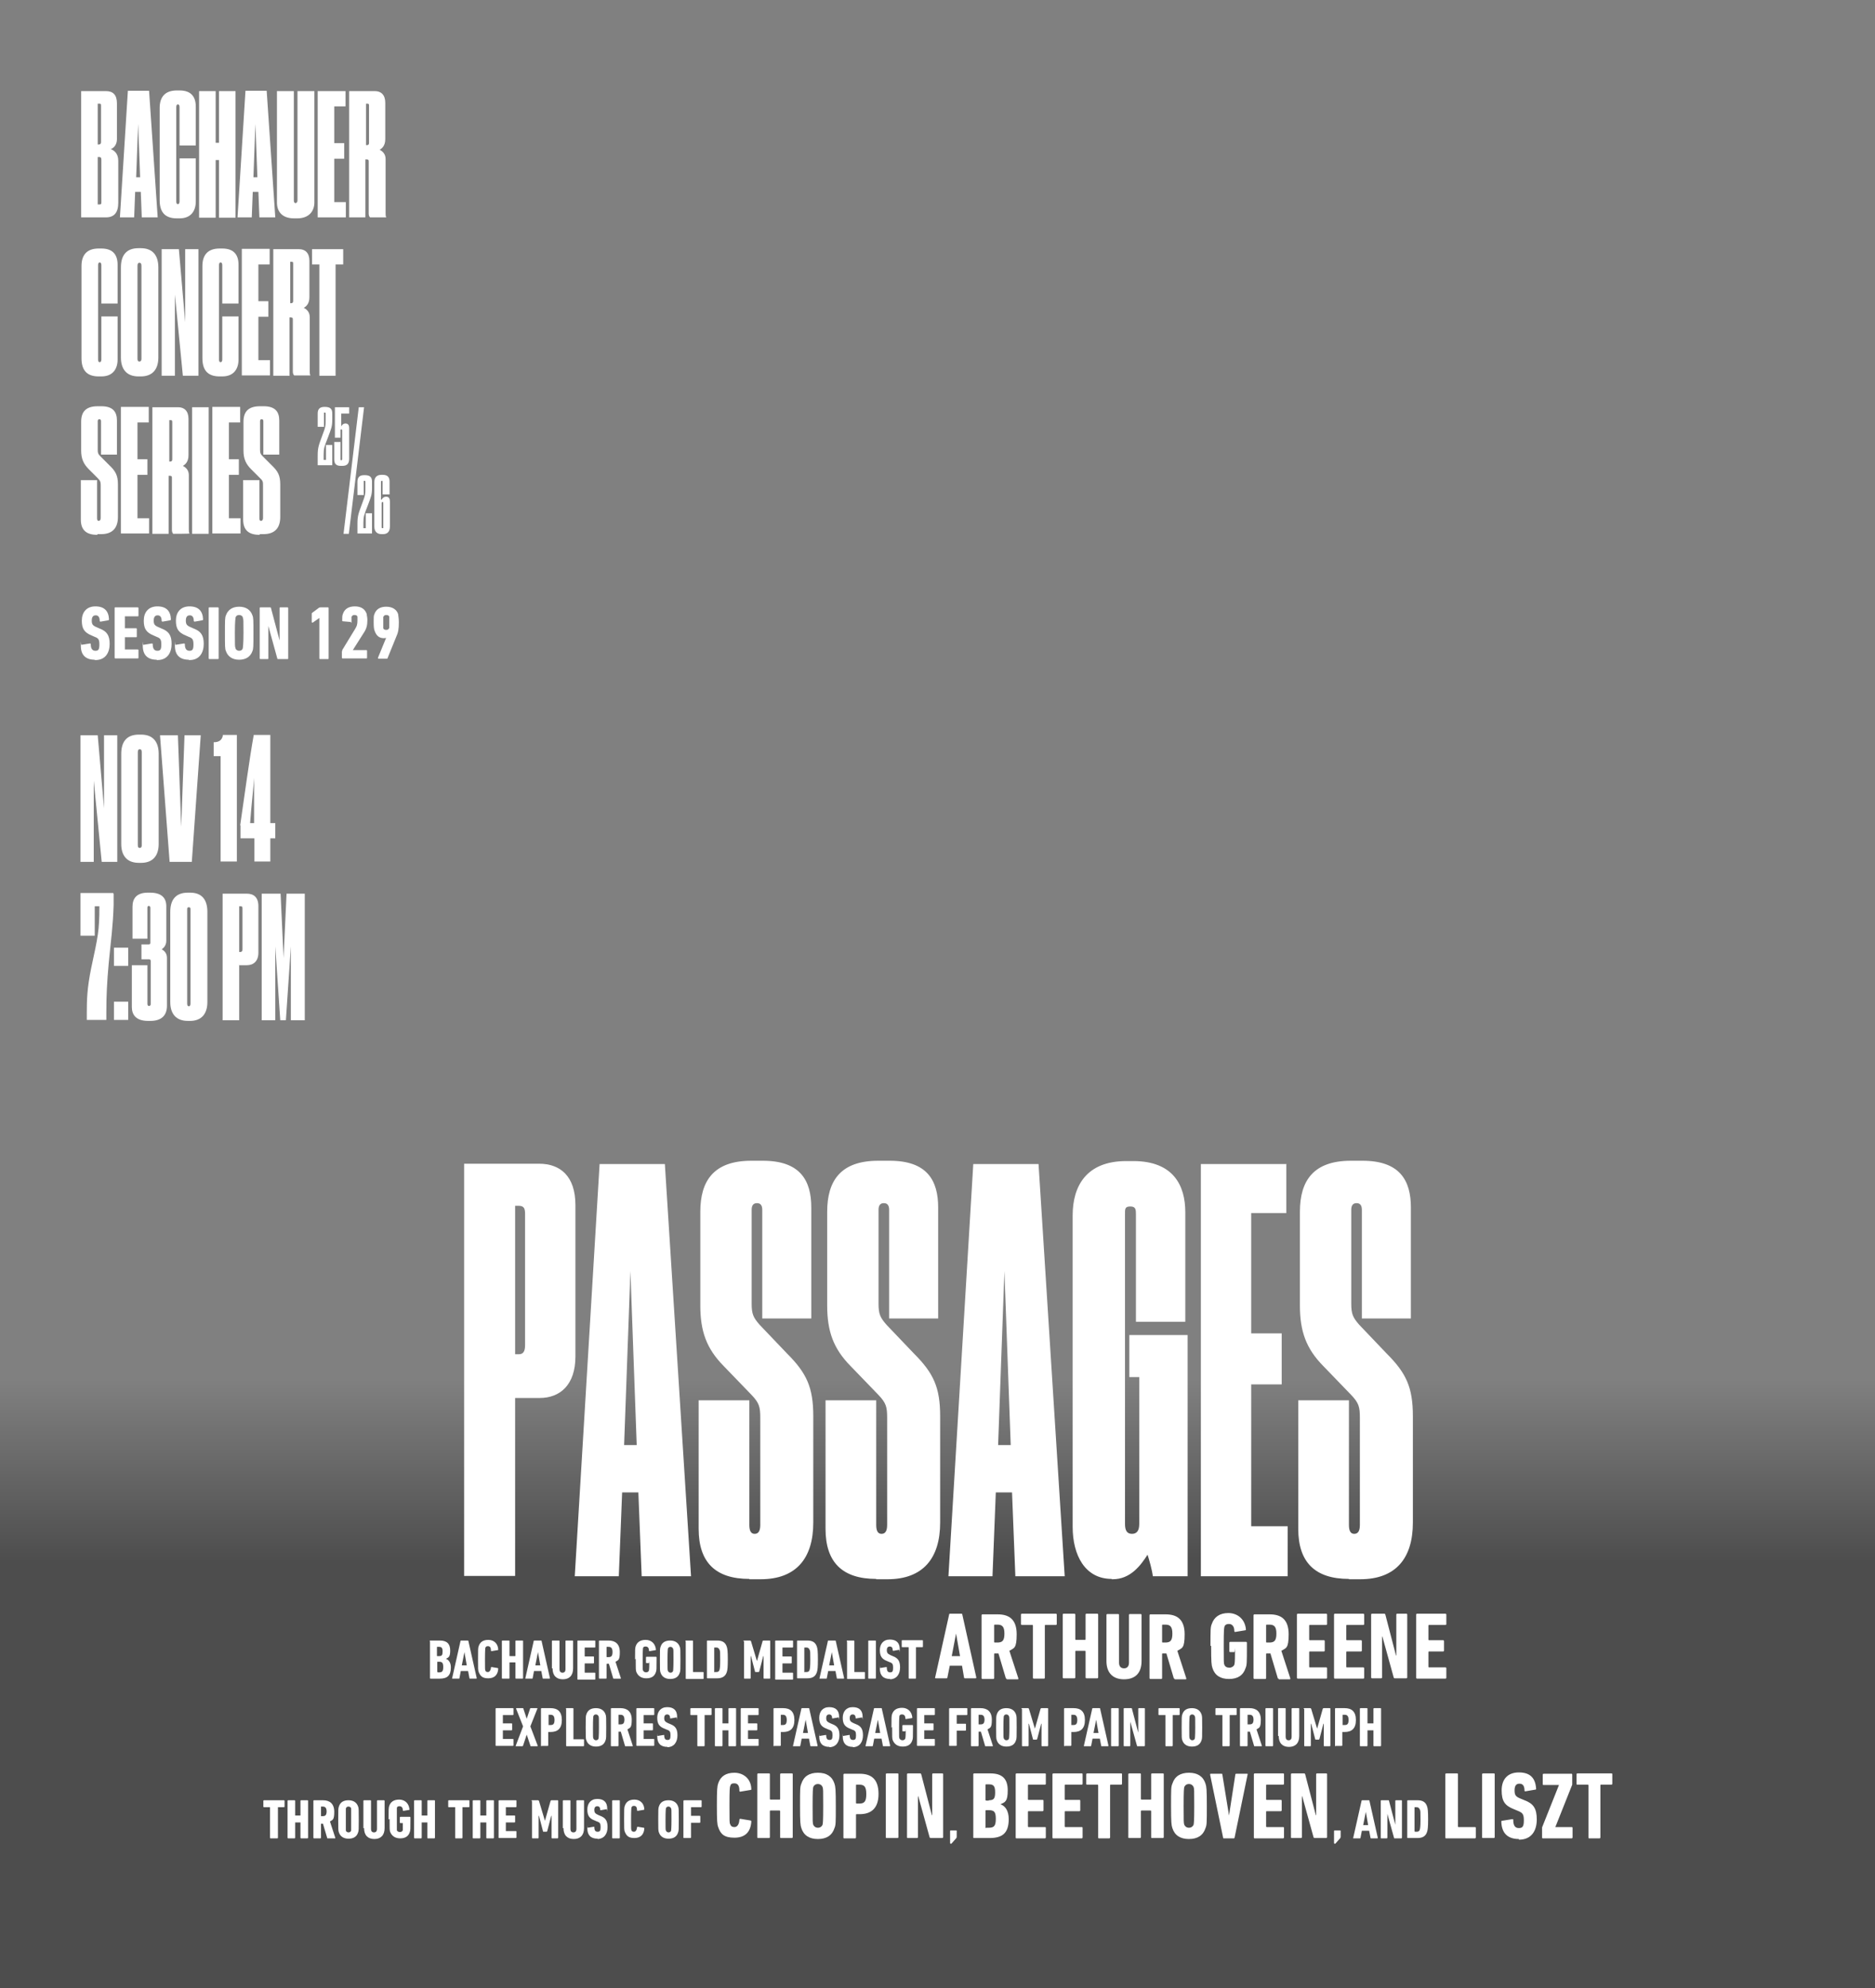 <?xml version="1.0" encoding="UTF-8"?>
<svg id="Layer_1" xmlns="http://www.w3.org/2000/svg" width="566" height="600" xmlns:xlink="http://www.w3.org/1999/xlink" version="1.1" viewBox="0 0 566 600">
  <rect x="0" y="0" width="566" height="600" fill="#808080" stroke="none"/>
  <!-- Generator: Adobe Illustrator 29.0.0, SVG Export Plug-In . SVG Version: 2.1.0 Build 186)  -->
  <defs>
    <style>
      .st0 {
        fill: url(#linear-gradient);
        opacity: .4;
      }

      .st1 {
        fill: #fff;
      }
    </style>
    <linearGradient id="linear-gradient" x1="-228.6" y1="-2149.1" x2="-45.1" y2="-2149.1" gradientTransform="translate(419.9 -1640.8) scale(1 -1)" gradientUnits="userSpaceOnUse">
      <stop offset="0" stop-color="#000" stop-opacity="0"/>
      <stop offset=".3" stop-color="#000"/>
    </linearGradient>
  </defs>
  <rect class="st0" x="191.3" y="225.3" width="183.4" height="566" transform="translate(791.3 225.3) rotate(90)"/>
  <g>
    <path class="st1" d="M28.6,199.1c-2.8,0-4.2-1.5-4.2-4.2s0-.2.2-.3l2.5-.4c.2,0,.3,0,.3.2,0,1.4.5,2,1.4,2s1.2-.4,1.2-1.9-.3-1.9-1.4-2.3l-.9-.4c-2.2-.9-3-2-3-4.5s1.4-4.3,4.1-4.3,4,1.4,4.1,3.9c0,.1,0,.2-.2.3l-2.3.4c-.1,0-.3,0-.3-.2,0-1.1-.4-1.7-1.2-1.7s-1.2.5-1.2,1.6.3,1.5,1.5,2l.9.4c2.1.8,3,2,3,4.6s-1.2,4.9-4.3,4.9h-.2Z"/>
    <path class="st1" d="M34.6,183.5c0-.1,0-.2.2-.2h6.8c0,0,.2,0,.2.2v2.3c0,.1,0,.2-.2.2h-3.9s0,0,0,.1v3.4s0,.1,0,.1h3.4c0,0,.2,0,.2.2v2.3c0,.1,0,.2-.2.2h-3.4s0,0,0,.1v3.5s0,.1,0,.1h3.9c0,0,.2,0,.2.2v2.3c0,.1,0,.2-.2.2h-6.8c0,0-.2,0-.2-.2v-15.2.2Z"/>
    <path class="st1" d="M47.3,199.1c-2.8,0-4.2-1.5-4.2-4.2s0-.2.2-.3l2.5-.4c.2,0,.3,0,.3.2,0,1.4.5,2,1.4,2s1.2-.4,1.2-1.9-.3-1.9-1.4-2.3l-.9-.4c-2.2-.9-3-2-3-4.5s1.4-4.3,4.1-4.3,4,1.4,4.1,3.9c0,.1,0,.2-.2.3l-2.3.4c0,0-.3,0-.3-.2,0-1.1-.4-1.7-1.2-1.7s-1.2.5-1.2,1.6.3,1.5,1.5,2l.9.4c2.1.8,3,2,3,4.6s-1.2,4.9-4.3,4.9h-.2Z"/>
    <path class="st1" d="M57,199.1c-2.8,0-4.2-1.5-4.2-4.2s0-.2.2-.3l2.5-.4c.2,0,.3,0,.3.2,0,1.4.5,2,1.4,2s1.2-.4,1.2-1.9-.3-1.9-1.4-2.3l-.9-.4c-2.2-.9-3-2-3-4.5s1.4-4.3,4.1-4.3,4,1.4,4.1,3.9c0,.1,0,.2-.2.3l-2.3.4c0,0-.3,0-.3-.2,0-1.1-.4-1.7-1.2-1.7s-1.2.5-1.2,1.6.3,1.5,1.5,2l.9.4c2.1.8,3,2,3,4.6s-1.2,4.9-4.3,4.9h-.2Z"/>
    <path class="st1" d="M63,183.5c0-.1,0-.2.2-.2h2.6c0,0,.2,0,.2.2v15.2c0,.1,0,.2-.2.2h-2.6c0,0-.2,0-.2-.2,0,0,0-15.2,0-15.2Z"/>
    <path class="st1" d="M68.2,196.5c-.3-.7-.3-1.4-.3-5.4s0-4.7.3-5.4c.6-1.7,2-2.6,4-2.6s3.4.9,4,2.6c.3.7.3,1.4.3,5.4s0,4.7-.3,5.4c-.6,1.7-2,2.6-4,2.6s-3.4-.9-4-2.6ZM73.3,195.6c0-.4.2-.8.2-4.6s0-4.2-.2-4.6c0-.4-.5-.8-1.1-.8s-1,.3-1.1.8c0,.4-.2.8-.2,4.6s0,4.2.2,4.6c0,.4.5.8,1.1.8s1-.3,1.1-.8Z"/>
    <path class="st1" d="M78.4,183.5c0-.1,0-.2.2-.2h2.9c.2,0,.3,0,.3.2l2.6,9.8h0v-9.8c0-.1,0-.2.2-.2h2.2c0,0,.2,0,.2.2v15.2c0,.1,0,.2-.2.2h-2.8c-.2,0-.3,0-.3-.2l-2.7-9.8h0v9.8c0,.1,0,.2-.2.2h-2.2c0,0-.2,0-.2-.2v-15.2Z"/>
    <path class="st1" d="M96.4,186.5h0l-2,1.4c0,0-.3,0-.3-.1v-2.5c0-.2,0-.3.2-.4l2-1.5c0,0,.2-.1.4-.1h2.3c0,0,.2,0,.2.2v15.2c0,.1,0,.2-.2.2h-2.4c0,0-.2,0-.2-.2v-12.1h0Z"/>
    <path class="st1" d="M103.3,196.6c0-.2,0-.3,0-.4l3.9-6.4c.5-.8.7-1.3.7-2.6s0-.8,0-1c0-.4-.4-.6-.9-.6s-.7.2-.9.6v1.3c0,.9,0,.3-.3.2l-2.3-.2c-.2,0-.2-.1-.2-.3,0-.9,0-1.4.2-1.9.5-1.5,1.7-2.3,3.6-2.3s3.1.8,3.6,2.3c0,.4.2,1,.2,1.8,0,1.7-.3,2.7-1.1,3.9l-3.3,5.2h4.1c0,0,.2,0,.2.2v2.1c0,.1,0,.2-.2.2h-7.2c0,0-.2,0-.2-.2v-2h0Z"/>
    <path class="st1" d="M116.6,192.5h0c0,0-.4.1-.7.1-1.5,0-2.3-.8-2.8-2.2-.2-.5-.3-1.1-.3-2.6s0-2,.2-2.4c.5-1.5,1.7-2.3,3.6-2.3s3.2.9,3.6,2.3c0,.5.2,1,.2,2.4,0,2.1-.2,3.1-.8,4.4l-2.6,6.4c0,.2-.2.2-.3.2h-2.4c-.2,0-.2-.1-.2-.3l2.5-6.1h0ZM117.5,189.5v-3.3c0-.4-.4-.6-.9-.6s-.7.2-.9.6v3.3c0,.4.4.6.9.6s.7-.2.9-.6Z"/>
  </g>
  <g>
    <path class="st1" d="M24.5,27.5h7.5c2.1,0,3.3,1.1,3.3,3.7v10.8c0,1.9-1.2,2.8-1.9,3,.9.3,2.3,1.2,2.3,3.5v12.7c0,2.9-1.2,4.4-3.7,4.4h-7.5s0-38.1,0-38.1ZM29.5,31.3v12.3h.4c.4,0,.6-.3.6-.7v-10.9c0-.6,0-.7-.6-.7,0,0-.4,0-.4,0ZM29.5,47.4v14.3h.5c.6,0,.6-.2.6-.8v-12.7c0-.6-.2-.8-.6-.8h-.5Z"/>
    <path class="st1" d="M42.4,57.9h-1.6l-.3,7.7h-4.3l2.4-38.2h6.4l2.6,38.2h-4.8l-.3-7.7h-.1ZM41.7,37.4l-.6,16.1h1.2s-.6-16.1-.6-16.1Z"/>
    <path class="st1" d="M54.2,60.7v-12.9h4.9v13c0,2.8-1.4,5.1-4.9,5.1h-.8c-3.7,0-5.2-2-5.2-5.5v-27.8c0-3.1,1.4-5.3,5.2-5.3h.8c3.5,0,4.9,1.9,4.9,4.9v11.7h-4.9v-11.6c0-.5-.2-.8-.5-.8s-.5.3-.5.8v28.5c0,.6.2.8.5.8s.5-.3.5-.8h0Z"/>
    <path class="st1" d="M60.1,27.5h5v15.6h1v-15.6h5v38.2h-5v-17.4h-1v17.4h-5V27.5Z"/>
    <path class="st1" d="M77.9,57.9h-1.6l-.3,7.7h-4.3l2.4-38.2h6.4l2.6,38.2h-4.8l-.3-7.7h0ZM77.1,37.4l-.6,16.1h1.2l-.6-16.1Z"/>
    <path class="st1" d="M88.8,65.9c-3.8,0-5.2-2.2-5.2-4.8V27.5h5.1v33c0,.5.2.8.5.8s.6-.3.6-.8V27.5h5.1v33.6c0,2.6-1.6,4.8-5.2,4.8h-.9Z"/>
    <path class="st1" d="M104.3,27.5v4.6h-3.4v11.1h3v4.7h-3v13.1h3.5v4.6h-8.5V27.5h8.4Z"/>
    <path class="st1" d="M110.4,65.6h-5V27.5h7.8c1.8,0,3.1,1.1,3.1,3.5v11c0,2-1,2.8-1.7,3.2.8.4,1.8,1.2,1.8,2.8v16.3c0,.6,0,.9.2,1.3h0c0,0-4.9,0-4.9,0-.3-.3-.4-.7-.4-1.2v-15.6c0-.4,0-.7-.6-.7h-.4v17.5h0ZM110.4,43.8h.4c.4,0,.6-.2.6-.7v-11.1c0-.5,0-.7-.5-.7h-.4v12.5h0Z"/>
    <path class="st1" d="M30.6,108.4v-12.9h4.9v13c0,2.8-1.4,5.1-4.9,5.1h-.8c-3.7,0-5.2-2-5.2-5.5v-27.8c0-3.1,1.4-5.3,5.2-5.3h.8c3.5,0,4.9,1.9,4.9,4.9v11.7h-4.9v-11.6c0-.5-.2-.8-.5-.8s-.5.3-.5.8v28.5c0,.6.2.8.5.8s.5-.3.5-.8h0Z"/>
    <path class="st1" d="M47.8,107.9c0,3.7-1.9,5.7-5.3,5.7h-.7c-3.5,0-5.3-2.1-5.3-5.7v-27.2c0-3.6,1.6-5.8,5.3-5.8h.7c3.7,0,5.3,2.3,5.3,5.8v27.2ZM42.7,80.2c0-.6-.2-.9-.6-.9s-.6.3-.6.9v28.1c0,.6.2.8.6.8s.6-.3.6-.8v-28.1Z"/>
    <path class="st1" d="M54,75.2l1.9,22v-22c0,0,4,0,4,0v38.2h-4.7l-2.4-24.5v24.5h-4v-38.2h5.2Z"/>
    <path class="st1" d="M67.1,108.4v-12.9h4.9v13c0,2.8-1.4,5.1-4.9,5.1h-.8c-3.7,0-5.2-2-5.2-5.5v-27.8c0-3.1,1.4-5.3,5.2-5.3h.8c3.5,0,4.9,1.9,4.9,4.9v11.7h-4.9v-11.6c0-.5-.2-.8-.5-.8s-.5.3-.5.8v28.5c0,.6.2.8.5.8s.5-.3.5-.8h0Z"/>
    <path class="st1" d="M81.4,75.2v4.6h-3.4v11.1h3v4.7h-3v13.1h3.5v4.6h-8.5v-38.2h8.4Z"/>
    <path class="st1" d="M87.5,113.4h-5v-38.2h7.8c1.8,0,3.1,1.1,3.1,3.5v11c0,2-1,2.8-1.7,3.2.8.4,1.8,1.2,1.8,2.8v16.3c0,.6,0,.9.2,1.3h0c0,0-4.9,0-4.9,0-.3-.3-.4-.7-.4-1.2v-15.6c0-.4,0-.7-.6-.7h-.4v17.5h0ZM87.5,91.5h.4c.4,0,.6-.2.6-.7v-11.1c0-.5,0-.7-.5-.7h-.4v12.5h0Z"/>
    <path class="st1" d="M96.4,79.8h-2.2v-4.6h9.4v4.6h-2.3v33.6h-4.9v-33.6Z"/>
    <path class="st1" d="M29.3,161.4c-3.3,0-4.9-1.5-4.9-4.6v-11.9h4.9v11.5c0,.6.2.8.5.8s.6-.3.6-.8v-9.9c0-1-.1-1.4-.9-2.2l-2.7-2.7c-1.6-1.6-2.3-3.2-2.3-5.6v-8.7c0-2.9,1.3-4.7,5-4.7h1.1c3.6,0,4.7,1.8,4.7,4.3v10.3h-4.8v-10.1c0-.4-.2-.6-.5-.6s-.5.2-.5.6v8.7c0,1,.2,1.3.8,1.9l2.7,2.7c1.9,1.8,2.6,3.1,2.6,5.8v9.8c0,3.3-1.6,5.2-5.1,5.2h-1.1v.2Z"/>
    <path class="st1" d="M44.9,122.9v4.6h-3.4v11.1h3v4.7h-3v13.1h3.5v4.6h-8.5v-38.2h8.4Z"/>
    <path class="st1" d="M51,161.1h-5v-38.2h7.8c1.8,0,3.1,1.1,3.1,3.5v11c0,2-1,2.8-1.7,3.2.8.4,1.8,1.2,1.8,2.8v16.3c0,.6,0,.9.2,1.3h0c0,.1-4.9.1-4.9.1-.3-.3-.4-.7-.4-1.2v-15.6c0-.4,0-.7-.6-.7h-.4v17.5h.1ZM51,139.3h.4c.4,0,.6-.2.6-.7v-11.1c0-.5,0-.7-.5-.7h-.4v12.5h0Z"/>
    <path class="st1" d="M63,161.1h-5v-38.2h5v38.2Z"/>
    <path class="st1" d="M72.5,122.9v4.6h-3.4v11.1h3v4.7h-3v13.1h3.5v4.6h-8.5v-38.2h8.4Z"/>
    <path class="st1" d="M78.3,161.4c-3.3,0-4.9-1.5-4.9-4.6v-11.9h4.9v11.5c0,.6.2.8.5.8s.6-.3.6-.8v-9.9c0-1,0-1.4-.9-2.2l-2.7-2.7c-1.6-1.6-2.3-3.2-2.3-5.6v-8.7c0-2.9,1.3-4.7,5-4.7h1.1c3.6,0,4.7,1.8,4.7,4.3v10.3h-4.8v-10.1c0-.4-.2-.6-.5-.6s-.5.2-.5.6v8.7c0,1,.2,1.3.8,1.9l2.7,2.7c1.9,1.8,2.6,3.1,2.6,5.8v9.8c0,3.3-1.6,5.2-5.1,5.2h-1.1v.2Z"/>
    <path class="st1" d="M95.9,140.5v-3c0-2.4.3-3.1,1.4-6.1,1-2.6,1-2.9,1-4.7v-1.8c0-.3,0-.4-.3-.4s-.2,0-.2.4v3.9h-1.9v-4c0-1.2.5-2,2-2h.2c1.8,0,2.2.8,2.2,2v1.8c0,2.2-.3,2.7-1.3,5.4-1.1,2.8-1.3,3.3-1.3,5.2v1.6h.7v-4.5h1.9v6.1h-4.5.1Z"/>
    <path class="st1" d="M101.1,132.1v-9.2h4.3v1.9h-2.4v3.9c.2-.4.6-.9,1.3-.9h0c.8,0,1.1.6,1.1,1.3v9.3c0,1.4-.5,2.2-2.1,2.2h-.4c-1.6,0-2-.8-2-2v-5.2h1.9v5.2c0,.2,0,.3.2.3s.3-.1.3-.3v-8.6c0-.3,0-.4-.3-.4s-.2.2-.2.4v2.1h-1.9.2Z"/>
    <path class="st1" d="M109.9,122.9l-4.6,38.2h-1.6l4.6-38.2s1.6,0,1.6,0Z"/>
    <path class="st1" d="M107.9,161.1v-3c0-2.4.3-3.1,1.4-6.1,1-2.6,1-2.9,1-4.7v-1.8c0-.3,0-.4-.3-.4s-.2.1-.2.4v3.9h-1.9v-4c0-1.2.5-2,2-2h.2c1.8,0,2.2.8,2.2,2v1.8c0,2.2-.3,2.7-1.3,5.4-1.1,2.8-1.3,3.3-1.3,5.2v1.6h.7v-4.5h1.9v6.1h-4.5.1Z"/>
    <path class="st1" d="M115.2,150.8c.2-.4.6-.9,1.4-.9h0c.8,0,1.1.6,1.1,1.4v7.6c0,1.6-.8,2.3-2.1,2.3h-.4c-1.4,0-2.2-.8-2.2-2.3v-13.4c0-1.3.6-2.2,2.2-2.2h.3c1.6,0,2.1.8,2.1,2.1v3.8h-2.1v-3.7c0-.3,0-.4-.2-.4s-.3.1-.3.4v5.3h.2ZM115.2,159c0,.3,0,.4.3.4s.2-.1.2-.4v-7.1c0-.3,0-.4-.2-.4s-.3.1-.3.4v7.1Z"/>
  </g>
  <g>
    <path class="st1" d="M29.5,221.9l1.9,22v-22c-.1,0,4,0,4,0v38.2h-4.7l-2.4-24.5v24.5h-4v-38.2h5.2Z"/>
    <path class="st1" d="M47.9,254.7c0,3.7-1.9,5.7-5.3,5.7h-.7c-3.5,0-5.3-2.1-5.3-5.7v-27.2c0-3.6,1.6-5.8,5.3-5.8h.7c3.7,0,5.3,2.3,5.3,5.8v27.2ZM42.8,227c0-.6-.2-.9-.6-.9s-.6.3-.6.9v28.1c0,.6.2.8.6.8s.6-.3.6-.8v-28.1Z"/>
    <path class="st1" d="M48.4,221.9h5.3l1,27.6,1-27.6h4.9l-2.7,38.2h-6.7l-2.9-38.2h.1Z"/>
    <path class="st1" d="M64.5,228.2v-4.2c1.8,0,2.6-.8,2.8-2.2h4.2v38.2h-4.9v-31.8h-2.1Z"/>
    <path class="st1" d="M72.5,249.1c1.1-7.5,2.8-20.2,4.1-27.3h5v26.6h1.5v4.6h-1.5v7h-4.8v-7h-4.2v-3.9h0ZM76.7,234.8c-.2,3.4-.8,7.9-1.2,13.6h1.2v-13.6Z"/>
    <path class="st1" d="M34.3,269.7v3.4c-.2,6.6-.8,10.4-1.5,17.8-.5,5.5-.7,9.8-.7,14.5v2.4h-5.9v-2.2c0-3.8.1-7.4,1.3-13.3,2.1-9.8,2.5-11.4,2.5-18.8h-1.4v8.9h-4.3v-12.9h9.9v.2Z"/>
    <path class="st1" d="M38.7,291.5h-4.3v-5.5h4.3v5.5ZM38.7,307.8h-4.3v-5.5h4.3v5.5Z"/>
    <path class="st1" d="M40,283.4v-9.8c0-2.4,1.2-4.2,4.6-4.2h.7c3.5,0,4.9,1.6,4.9,4.1v10.4c0,1.6-1,2.3-1.4,2.6.8.4,1.6,1.2,1.6,2.6v14.4c0,3-1.7,4.6-5,4.6h-.7c-3.7,0-4.9-1.9-4.9-4.2v-12.6h4.7v11.7c0,.4.2.6.5.6s.5-.2.5-.6v-13c0-.3-.2-.5-.5-.5h-2.3v-4.5h2.2c.4,0,.5-.2.5-.5v-10.5c0-.4-.2-.6-.5-.6s-.4.2-.4.6v9.3h-4.5,0Z"/>
    <path class="st1" d="M62.6,302.4c0,3.7-1.9,5.7-5.2,5.7h-.7c-3.5,0-5.3-2.1-5.3-5.7v-27.2c0-3.6,1.6-5.8,5.3-5.8h.7c3.7,0,5.2,2.3,5.2,5.8v27.2ZM57.5,274.6c0-.5,0-.8-.5-.8s-.5.3-.5.8v28.3c0,.5.2.8.5.8s.5-.3.5-.8v-28.3Z"/>
    <path class="st1" d="M72.2,291.4v16.5h-5v-38.2h7.3c2.1,0,3.5,1.1,3.5,3.8v14c0,2.6-1.5,3.8-3.5,3.8h-2.4,0ZM72.2,287.3h.4c.4,0,.6-.3.6-.8v-12.2c0-.5,0-.8-.6-.8h-.4v13.7h0Z"/>
    <path class="st1" d="M79.1,269.7h5.6l.9,19.4.9-19.4h5.5v38.2h-4.2v-22.3l-1.5,22.3h-1.7l-1.5-22.3v22.3h-4.1v-38.2h0Z"/>
  </g>
  <g>
    <g>
      <path class="st1" d="M155.5,421.9v53.7h-15.4v-124.4h22.6c6.4,0,11,3.7,11,12.5v45.7c0,8.5-4.6,12.5-10.8,12.5h-7.4ZM155.5,408.7h1.1c1.3,0,1.9-.8,1.9-2.7v-39.6c0-1.5-.2-2.5-1.9-2.5h-1.1v44.8h0Z"/>
      <path class="st1" d="M192.7,450.4h-4.9l-1,25.3h-13.3l7.5-124.4h19.7l7.9,124.4h-14.9l-1-25.3ZM190.3,383.6l-1.9,52.5h3.8l-1.9-52.5h0Z"/>
      <path class="st1" d="M226.2,476.5c-10.2,0-15.3-5-15.3-15.1v-38.8h15.3v37.6c0,1.8.5,2.7,1.6,2.7s1.7-.8,1.7-2.7v-32.3c0-3.3-.3-4.5-2.7-7l-8.4-8.7c-5.1-5.2-7-10.4-7-18.2v-28.3c0-9.4,4.1-15.4,15.4-15.4h3.5c11.3,0,14.6,6,14.6,14.1v33.5h-14.8v-32.8c0-1.3-.5-2-1.6-2s-1.6.7-1.6,2v28.3c0,3.2.5,4.2,2.4,6.4l8.3,8.7c5.9,5.9,7.9,10.2,7.9,18.9v32.1c0,10.7-5.1,17.1-15.9,17.1h-3.5.1Z"/>
      <path class="st1" d="M264.5,476.5c-10.2,0-15.3-5-15.3-15.1v-38.8h15.3v37.6c0,1.8.5,2.7,1.6,2.7s1.7-.8,1.7-2.7v-32.3c0-3.3-.3-4.5-2.7-7l-8.4-8.7c-5.1-5.2-7-10.4-7-18.2v-28.3c0-9.4,4.1-15.4,15.4-15.4h3.5c11.3,0,14.6,6,14.6,14.1v33.5h-14.8v-32.8c0-1.3-.5-2-1.6-2s-1.6.7-1.6,2v28.3c0,3.2.5,4.2,2.4,6.4l8.3,8.7c5.9,5.9,7.9,10.2,7.9,18.9v32.1c0,10.7-5.1,17.1-15.9,17.1h-3.5.1Z"/>
      <path class="st1" d="M305.5,450.4h-4.9l-1,25.3h-13.3l7.5-124.4h19.7l7.9,124.4h-14.9l-1-25.3h0ZM303.2,383.6l-1.9,52.5h3.8l-1.9-52.5Z"/>
      <path class="st1" d="M335.6,476.5c-8.1,0-11.8-7.2-11.8-15.7v-94c0-8.7,4-16.4,16.2-16.4h2.1c12.2,0,15.7,7.5,15.7,15.4v33.1h-14.9v-32.3c0-1.5,0-2.5-1.7-2.5s-1.6.8-1.6,2.5v93.3c0,2,.6,3,2.1,3s2.2-1,2.2-3v-44.3h-3v-12.7h17.6v72.8h-10.5c-.2-1.8-1.1-5-1.6-6.5-2.1,3.3-5.2,7.4-10.5,7.4h-.3Z"/>
      <path class="st1" d="M388.3,351.2v14.9h-10.6v36.3h9.2v15.4h-9.2v42.8h11v15.1h-26.2v-124.4h25.9,0Z"/>
      <path class="st1" d="M407.2,476.5c-10.2,0-15.3-5-15.3-15.1v-38.8h15.3v37.6c0,1.8.5,2.7,1.6,2.7s1.7-.8,1.7-2.7v-32.3c0-3.3-.3-4.5-2.7-7l-8.4-8.7c-5.1-5.2-7-10.4-7-18.2v-28.3c0-9.4,4.1-15.4,15.4-15.4h3.5c11.3,0,14.6,6,14.6,14.1v33.5h-14.8v-32.8c0-1.3-.5-2-1.6-2s-1.6.7-1.6,2v28.3c0,3.2.5,4.2,2.4,6.4l8.3,8.7c5.9,5.9,7.9,10.2,7.9,18.9v32.1c0,10.7-5.1,17.1-15.9,17.1h-3.5.1Z"/>
    </g>
    <g>
      <path class="st1" d="M129.7,495.3c0-.1,0-.2.2-.2h2.9c2.1,0,3.1,1,3.1,3s-.5,2.1-1.3,2.5h0c.8.3,1.5,1.1,1.5,2.6,0,2.5-1.1,3.4-3.4,3.4h-2.7c-.1,0-.2,0-.2-.2v-11.1h-.1ZM132.5,499.8c.9,0,1.1-.3,1.1-1.4s-.3-1.4-1.1-1.4h-.5s-.1,0-.1.1v2.6s0,.1.1.1h.5ZM132.1,504.7h.5c.9,0,1.2-.4,1.2-1.6s-.3-1.6-1.2-1.6h-.5s-.1,0-.1.1v2.9s0,.1.1.1h0Z"/>
      <path class="st1" d="M139,495.3c0-.1,0-.2.2-.2h2c.1,0,.2,0,.2.2l2.5,11.1c0,.1,0,.2-.1.2h-1.9c-.1,0-.2,0-.2-.2l-.4-2.1h-2.2l-.4,2.1c0,.1,0,.2-.2.2h-1.9c-.1,0-.2,0-.1-.2l2.5-11.1h0ZM140.9,502.6l-.7-4h0l-.8,4h1.5Z"/>
      <path class="st1" d="M144.3,500.8c0-3,0-3.5.2-4,.4-1.2,1.3-1.9,2.9-1.9s2.9,1,3,2.9c0,.1,0,.2-.2.2l-1.8.3c-.1,0-.2,0-.2-.2,0-.9-.3-1.3-.9-1.3s-.6.2-.8.5c0,.3-.1.5-.1,3.4s0,3.1.1,3.4c.1.4.4.5.8.5s.8-.4.9-1.3c0-.1,0-.2.2-.2l1.8.3c.1,0,.2.1.2.2-.1,1.9-1.2,2.9-3,2.9s-2.4-.7-2.9-1.9c-.2-.5-.2-1-.2-4v.2Z"/>
      <path class="st1" d="M151.5,495.3c0-.1,0-.2.2-.2h1.9c.1,0,.2,0,.2.2v4.4s0,.1.1.1h1.6s.1,0,.1-.1v-4.4c0-.1,0-.2.2-.2h1.9c.1,0,.2,0,.2.2v11.1c0,.1,0,.2-.2.2h-1.9c-.1,0-.2,0-.2-.2v-4.6s0-.1-.1-.1h-1.6s-.1,0-.1.1v4.6c0,.1,0,.2-.2.2h-1.9c-.1,0-.2,0-.2-.2v-11.1Z"/>
      <path class="st1" d="M161.1,495.3c0-.1,0-.2.2-.2h2c.1,0,.2,0,.2.2l2.5,11.1c0,.1,0,.2-.1.2h-1.9c-.1,0-.2,0-.2-.2l-.4-2.1h-2.2l-.4,2.1c0,.1,0,.2-.2.2h-1.9c-.1,0-.2,0-.1-.2l2.5-11.1h0ZM163.1,502.6l-.7-4h0l-.8,4h1.5Z"/>
      <path class="st1" d="M166.6,503.5v-8.2c0-.1,0-.2.2-.2h1.9c.1,0,.2,0,.2.2v8.5c0,.6.3,1,.9,1s.9-.4.9-1v-8.5c0-.1,0-.2.2-.2h1.9c.1,0,.2,0,.2.2v8.2c0,2.2-1.2,3.3-3.1,3.3s-3.1-1.1-3.1-3.3h-.2Z"/>
      <path class="st1" d="M174.3,495.3c0-.1,0-.2.2-.2h5c.1,0,.2,0,.2.2v1.7c0,.1,0,.2-.2.2h-2.9s-.1,0-.1.1v2.5s0,.1.1.1h2.5c.1,0,.2,0,.2.2v1.7c0,.1,0,.2-.2.2h-2.5s-.1,0-.1.1v2.6s0,.1.1.1h2.9c.1,0,.2,0,.2.2v1.7c0,.1,0,.2-.2.2h-5c-.1,0-.2,0-.2-.2v-11.4Z"/>
      <path class="st1" d="M185.3,506.6c-.1,0-.2,0-.2-.1l-1.3-4.4h-.6s-.1,0-.1.1v4.2c0,.1,0,.2-.2.2h-1.9c-.1,0-.2,0-.2-.2v-11.1c0-.1,0-.2.2-.2h2.7c2,0,3.4,1,3.4,3.5s-.5,2.4-1.3,2.9l1.6,4.9v.2h-2.1ZM184.9,498.6c0-1.2-.4-1.6-1.2-1.6h-.5s-.1,0-.1.1v2.9s0,.1.1.1h.5c.9,0,1.2-.4,1.2-1.6h0Z"/>
      <path class="st1" d="M191.7,500.8c0-3,0-3.4.2-4,.4-1.2,1.4-1.9,3-1.9s2.9,1,3.1,2.9c0,.1,0,.2-.1.2l-1.8.3c-.1,0-.2,0-.2-.2,0-.8-.4-1.2-1-1.2s-.7.2-.8.5c0,.3-.1.4-.1,3.4s0,3.1.1,3.3c.1.3.5.6.9.6s.8-.2.9-.6c0-.2.1-.4.1-2.1s0-.1-.1-.1h-.7c-.1,0-.2,0-.2-.2v-1.5c0-.1,0-.2.2-.2h2.8c.1,0,.2,0,.2.2v.5c0,3,0,3.4-.2,3.9-.4,1.3-1.4,1.9-2.9,1.9s-2.5-.7-3-1.9c-.2-.5-.2-1-.2-4l-.2.2Z"/>
      <path class="st1" d="M199.4,504.8c-.2-.5-.2-1-.2-3.9s0-3.4.2-3.9c.4-1.3,1.4-1.9,2.9-1.9s2.5.7,2.9,1.9c.2.5.2,1,.2,3.9s0,3.4-.2,3.9c-.4,1.3-1.4,1.9-2.9,1.9s-2.5-.7-2.9-1.9ZM203.2,504.2c0-.3.1-.6.1-3.3s0-3.1-.1-3.3c-.1-.3-.4-.6-.8-.6s-.7.2-.8.6c0,.3-.1.6-.1,3.3s0,3.1.1,3.3c.1.3.4.6.8.6s.7-.2.8-.6Z"/>
      <path class="st1" d="M206.9,495.3c0-.1,0-.2.2-.2h1.9c.1,0,.2,0,.2.2v9.2s0,.1.1.1h2.9c.1,0,.2,0,.2.2v1.7c0,.1,0,.2-.2.2h-5c-.1,0-.2,0-.2-.2v-11.1h0Z"/>
      <path class="st1" d="M213.4,495.3c0-.1,0-.2.2-.2h2.9c1.6,0,2.5.6,2.9,1.9.2.6.3,1.4.3,3.8s-.1,3.2-.3,3.8c-.4,1.3-1.4,1.9-2.9,1.9h-2.9c-.1,0-.2,0-.2-.2v-11.1h0ZM215.7,504.6h.5c.6,0,.9-.2,1-.7.1-.4.2-.8.2-3s0-2.7-.2-3c-.2-.5-.5-.7-1-.7h-.5s-.1,0-.1.1v7.3s0,.1.1.1h0Z"/>
      <path class="st1" d="M224.4,495.3c0-.1,0-.2.2-.2h1.8q.2,0,.3.2l1.8,6h0l1.7-6c0-.1.1-.2.3-.2h1.8c.1,0,.2,0,.2.2v11.1c0,.1,0,.2-.2.2h-1.6c-.1,0-.2,0-.2-.2v-6.6h-.1l-1.2,4.6c0,.1-.1.2-.2.2h-.9c-.1,0-.2,0-.2-.2l-1.2-4.6h-.1v6.6c0,.1,0,.2-.2.2h-1.6c-.1,0-.2,0-.2-.2v-11.1h-.2Z"/>
      <path class="st1" d="M234,495.3c0-.1,0-.2.2-.2h5c.1,0,.2,0,.2.2v1.7c0,.1,0,.2-.2.2h-2.9s-.1,0-.1.1v2.5s0,.1.1.1h2.5c.1,0,.2,0,.2.2v1.7c0,.1,0,.2-.2.2h-2.5s-.1,0-.1.1v2.6s0,.1.1.1h2.9c.1,0,.2,0,.2.2v1.7c0,.1,0,.2-.2.2h-5c-.1,0-.2,0-.2-.2v-11.4Z"/>
      <path class="st1" d="M240.6,495.3c0-.1,0-.2.2-.2h2.9c1.6,0,2.5.6,2.9,1.9.2.6.3,1.4.3,3.8s-.1,3.2-.3,3.8c-.4,1.3-1.3,1.9-2.9,1.9h-2.9c-.1,0-.2,0-.2-.2v-11.1h0ZM242.9,504.6h.5c.6,0,.9-.2,1-.7.1-.4.2-.8.2-3s0-2.7-.2-3c-.2-.5-.5-.7-1-.7h-.5s-.1,0-.1.1v7.3s0,.1.1.1h0Z"/>
      <path class="st1" d="M249.9,495.3c0-.1,0-.2.2-.2h2c.1,0,.2,0,.2.2l2.5,11.1c0,.1,0,.2-.1.2h-1.9c-.1,0-.2,0-.2-.2l-.4-2.1h-2.2l-.4,2.1c0,.1,0,.2-.2.2h-1.9c-.1,0-.2,0-.1-.2l2.5-11.1h0ZM251.8,502.6l-.7-4h0l-.8,4h1.5Z"/>
      <path class="st1" d="M255.6,495.3c0-.1,0-.2.2-.2h1.9c.1,0,.2,0,.2.2v9.2s0,.1.1.1h2.9c.1,0,.2,0,.2.2v1.7c0,.1,0,.2-.2.2h-5c-.1,0-.2,0-.2-.2v-11.1h-.1Z"/>
      <path class="st1" d="M262.1,495.3c0-.1,0-.2.2-.2h1.9c.1,0,.2,0,.2.2v11.1c0,.1,0,.2-.2.2h-1.9c-.1,0-.2,0-.2-.2v-11.1Z"/>
      <path class="st1" d="M268.7,506.7c-2.1,0-3.1-1.1-3.1-3.1s0-.2.1-.2l1.8-.3c.1,0,.2,0,.2.1,0,1.1.3,1.5,1,1.5s.9-.3.9-1.4-.2-1.4-1.1-1.7l-.7-.3c-1.6-.6-2.2-1.5-2.2-3.3s1-3.2,3-3.2,3,1,3,2.9,0,.2-.2.2l-1.7.3c-.1,0-.2,0-.2-.1,0-.8-.3-1.2-.9-1.2s-.9.4-.9,1.1.2,1.1,1.1,1.5l.7.3c1.6.6,2.2,1.5,2.2,3.4s-.9,3.6-3.2,3.6h.2Z"/>
      <path class="st1" d="M274.5,506.6c-.1,0-.2,0-.2-.2v-9.2s0-.1-.1-.1h-1.8c-.1,0-.2,0-.2-.2v-1.7c0-.1,0-.2.2-.2h6c.1,0,.2,0,.2.2v1.7c0,.1,0,.2-.2.2h-1.8s-.1,0-.1.1v9.2c0,.1,0,.2-.2.2h-1.9.1Z"/>
      <path class="st1" d="M286.5,487.3c0-.2.1-.3.3-.3h3.4c.2,0,.3.1.3.3l4.2,18.9c0,.2,0,.3-.2.3h-3.2c-.2,0-.3-.1-.3-.3l-.6-3.5h-3.7l-.7,3.5c0,.2-.1.3-.3.3h-3.2c-.2,0-.3-.1-.2-.3l4.2-18.9h0ZM289.8,499.8l-1.2-6.8h0l-1.3,6.8h2.6-.1Z"/>
      <path class="st1" d="M303.9,506.6c-.2,0-.3,0-.3-.2l-2.2-7.4h-1.1c-.1,0-.2,0-.2.2v7.2c0,.2-.1.3-.3.3h-3.2c-.2,0-.3-.1-.3-.3v-18.9c0-.2.1-.3.3-.3h4.6c3.5,0,5.7,1.6,5.7,6s-.8,4.1-2.2,5l2.7,8.3c0,.1,0,.3-.1.3h-3.4v-.2ZM303.2,493c0-2-.6-2.7-2.1-2.7h-.8c-.1,0-.2,0-.2.2v5c0,.1,0,.2.2.2h.8c1.5,0,2.1-.6,2.1-2.7Z"/>
      <path class="st1" d="M312.1,506.6c-.2,0-.3-.1-.3-.3v-15.7c0-.1,0-.2-.2-.2h-3.1c-.2,0-.3-.1-.3-.3v-2.8c0-.2.1-.3.3-.3h10.2c.2,0,.3.1.3.3v2.8c0,.2-.1.3-.3.3h-3.1c-.1,0-.2,0-.2.2v15.7c0,.2-.1.3-.3.3h-3.2.2Z"/>
      <path class="st1" d="M320.8,487.3c0-.2.1-.3.3-.3h3.2c.2,0,.3.1.3.3v7.4c0,.1,0,.2.2.2h2.7c.1,0,.2,0,.2-.2v-7.4c0-.2.1-.3.3-.3h3.2c.2,0,.3.1.3.3v18.9c0,.2-.1.3-.3.3h-3.2c-.2,0-.3-.1-.3-.3v-7.8c0-.1,0-.2-.2-.2h-2.7c-.1,0-.2,0-.2.2v7.8c0,.2-.1.3-.3.3h-3.2c-.2,0-.3-.1-.3-.3v-18.9Z"/>
      <path class="st1" d="M334,501.3v-13.9c0-.2.1-.3.3-.3h3.2c.2,0,.3.1.3.3v14.4c0,1,.5,1.7,1.5,1.7s1.5-.7,1.5-1.7v-14.4c0-.2.1-.3.3-.3h3.2c.2,0,.3.1.3.3v13.9c0,3.7-2,5.5-5.3,5.5s-5.3-1.9-5.3-5.5Z"/>
      <path class="st1" d="M354.6,506.6c-.2,0-.3,0-.3-.2l-2.2-7.4h-1.1c-.1,0-.2,0-.2.2v7.2c0,.2-.1.3-.3.3h-3.2c-.2,0-.3-.1-.3-.3v-18.9c0-.2.1-.3.3-.3h4.6c3.5,0,5.7,1.6,5.7,6s-.8,4.1-2.2,5l2.7,8.3c0,.1,0,.3-.1.3h-3.4v-.2ZM353.9,493c0-2-.6-2.7-2.1-2.7h-.8c-.1,0-.2,0-.2.2v5c0,.1,0,.2.2.2h.8c1.5,0,2.1-.6,2.1-2.7Z"/>
      <path class="st1" d="M365.4,496.8c0-5,0-5.8.4-6.7.7-2.1,2.4-3.3,5-3.3s5,1.7,5.3,4.9c0,.2,0,.3-.2.3l-3,.5c-.2,0-.3,0-.3-.3,0-1.4-.7-2.1-1.6-2.1s-1.3.4-1.4.9-.2.7-.2,5.7,0,5.3.2,5.7c.2.6.8.9,1.5.9s1.3-.4,1.5-.9c.1-.4.2-.7.2-3.6s0-.2-.2-.2h-1.2c-.2,0-.3-.1-.3-.3v-2.5c0-.2.1-.3.3-.3h4.7c.2,0,.3.1.3.3v.9c0,5,0,5.8-.4,6.7-.7,2.2-2.4,3.3-5,3.3s-4.3-1.1-5-3.3c-.3-.9-.4-1.7-.4-6.7h-.2Z"/>
      <path class="st1" d="M386,506.6c-.2,0-.3,0-.3-.2l-2.2-7.4h-1.1c-.1,0-.2,0-.2.2v7.2c0,.2-.1.3-.3.3h-3.2c-.2,0-.3-.1-.3-.3v-18.9c0-.2.1-.3.3-.3h4.6c3.5,0,5.7,1.6,5.7,6s-.8,4.1-2.2,5l2.7,8.3c0,.1,0,.3-.1.3h-3.4v-.2ZM385.3,493c0-2-.6-2.7-2.1-2.7h-.8c-.1,0-.2,0-.2.2v5c0,.1,0,.2.2.2h.8c1.5,0,2.1-.6,2.1-2.7Z"/>
      <path class="st1" d="M391.5,487.3c0-.2.1-.3.3-.3h8.5c.2,0,.3.1.3.3v2.8c0,.2-.1.3-.3.3h-4.9c-.1,0-.2,0-.2.2v4.2c0,.1,0,.2.2.2h4.2c.2,0,.3.1.3.3v2.8c0,.2-.1.3-.3.3h-4.2c-.1,0-.2,0-.2.2v4.4c0,.1,0,.2.2.2h4.9c.2,0,.3.1.3.3v2.8c0,.2-.1.3-.3.3h-8.5c-.2,0-.3-.1-.3-.3v-18.9h0Z"/>
      <path class="st1" d="M402.7,487.3c0-.2.1-.3.3-.3h8.5c.2,0,.3.1.3.3v2.8c0,.2-.1.3-.3.3h-4.9c-.1,0-.2,0-.2.2v4.2c0,.1,0,.2.2.2h4.2c.2,0,.3.1.3.3v2.8c0,.2-.1.3-.3.3h-4.2c-.1,0-.2,0-.2.2v4.4c0,.1,0,.2.2.2h4.9c.2,0,.3.1.3.3v2.8c0,.2-.1.3-.3.3h-8.5c-.2,0-.3-.1-.3-.3v-18.9h0Z"/>
      <path class="st1" d="M413.9,487.3c0-.2.1-.3.3-.3h3.6c.2,0,.3,0,.4.3l3.2,12.3h.1v-12.3c0-.2.1-.3.3-.3h2.7c.2,0,.3.1.3.3v18.9c0,.2-.1.3-.3.3h-3.4c-.2,0-.3,0-.4-.3l-3.4-12.3h-.1v12.3c0,.2-.1.3-.3.3h-2.7c-.2,0-.3-.1-.3-.3v-18.9h0Z"/>
      <path class="st1" d="M427.5,487.3c0-.2.1-.3.3-.3h8.5c.2,0,.3.1.3.3v2.8c0,.2-.1.3-.3.3h-4.9c-.1,0-.2,0-.2.2v4.2c0,.1,0,.2.2.2h4.2c.2,0,.3.1.3.3v2.8c0,.2-.1.3-.3.3h-4.2c-.1,0-.2,0-.2.2v4.4c0,.1,0,.2.2.2h4.9c.2,0,.3.1.3.3v2.8c0,.2-.1.3-.3.3h-8.5c-.2,0-.3-.1-.3-.3v-18.9h0Z"/>
      <path class="st1" d="M149.6,515.7c0,0,0-.2.2-.2h5c.1,0,.2,0,.2.2v1.7c0,0,0,.2-.2.2h-2.9s-.1,0-.1,0v2.5s0,0,.1,0h2.5c.1,0,.2,0,.2.2v1.7c0,0,0,.2-.2.2h-2.5s-.1,0-.1,0v2.6s0,0,.1,0h2.9c.1,0,.2,0,.2.2v1.7c0,0,0,.2-.2.2h-5c-.1,0-.2,0-.2-.2v-11.4Z"/>
      <path class="st1" d="M160.3,527c-.1,0-.2,0-.2-.2l-1.1-3.3h0l-1.1,3.3c0,0-.1.2-.2.2h-1.9c-.1,0-.2,0-.1-.2l2.2-5.8-2.1-5.3c0,0,0-.2.1-.2h1.9c.1,0,.2,0,.2.2l1,3h0l1-3c0,0,0-.2.2-.2h1.9c.1,0,.2,0,.1.2l-2.1,5.3,2.2,5.8c0,0,0,.2-.1.2h-1.9,0Z"/>
      <path class="st1" d="M163.5,527c-.1,0-.2,0-.2-.2v-11.1c0,0,0-.2.2-.2h2.7c2.1,0,3.4,1,3.4,3.6s-1.3,3.6-3.4,3.6h-.6s-.1,0-.1,0v4c0,0,0,.2-.2.2h-1.9.1ZM167.4,519.2c0-1.3-.4-1.7-1.2-1.7h-.5s-.1,0-.1,0v3.1s0,0,.1,0h.5c.9,0,1.2-.4,1.2-1.7h0Z"/>
      <path class="st1" d="M170.8,515.7c0,0,0-.2.2-.2h1.9c.1,0,.2,0,.2.2v9.2s0,0,.1,0h2.9c.1,0,.2,0,.2.2v1.7c0,0,0,.2-.2.2h-5c-.1,0-.2,0-.2-.2v-11.1h0Z"/>
      <path class="st1" d="M177,525.2c-.2-.5-.2-1-.2-3.9s0-3.4.2-3.9c.4-1.3,1.4-1.9,2.9-1.9s2.5.7,2.9,1.9c.2.5.2,1,.2,3.9s0,3.4-.2,3.9c-.4,1.3-1.4,1.9-2.9,1.9s-2.5-.7-2.9-1.9ZM180.7,524.6c0-.3.1-.6.1-3.3s0-3.1-.1-3.3c-.1-.3-.4-.6-.8-.6s-.7.2-.8.6c0,.3-.1.6-.1,3.3s0,3.1.1,3.3c.1.3.4.6.8.6s.7-.2.8-.6Z"/>
      <path class="st1" d="M188.9,527c-.1,0-.2,0-.2,0l-1.3-4.4h-.6s-.1,0-.1,0v4.2c0,0,0,.2-.2.2h-1.9c-.1,0-.2,0-.2-.2v-11.1c0,0,0-.2.2-.2h2.7c2,0,3.4,1,3.4,3.5s-.5,2.4-1.3,2.9l1.6,4.9v.2h-2.1ZM188.5,519.1c0-1.2-.4-1.6-1.2-1.6h-.5s-.1,0-.1,0v2.9s0,0,.1,0h.5c.9,0,1.2-.4,1.2-1.6h0Z"/>
      <path class="st1" d="M192.1,515.7c0,0,0-.2.2-.2h5c.1,0,.2,0,.2.2v1.7c0,0,0,.2-.2.2h-2.9s-.1,0-.1,0v2.5s0,0,.1,0h2.5c.1,0,.2,0,.2.2v1.7c0,0,0,.2-.2.2h-2.5s-.1,0-.1,0v2.6s0,0,.1,0h2.9c.1,0,.2,0,.2.2v1.7c0,0,0,.2-.2.2h-5c-.1,0-.2,0-.2-.2v-11.4Z"/>
      <path class="st1" d="M201.5,527.2c-2.1,0-3.1-1.1-3.1-3.1s0-.2.1-.2l1.8-.3c.1,0,.2,0,.2,0,0,1.1.3,1.5,1,1.5s.9-.3.9-1.4-.2-1.4-1.1-1.7l-.7-.3c-1.6-.6-2.2-1.5-2.2-3.3s1-3.2,3-3.2,3,1,3,2.9,0,.2-.2.2l-1.7.3c-.1,0-.2,0-.2,0,0-.8-.3-1.2-.9-1.2s-.9.4-.9,1.1.2,1.1,1.1,1.5l.7.3c1.6.6,2.2,1.5,2.2,3.4s-.9,3.6-3.2,3.6h.2Z"/>
      <path class="st1" d="M210.7,527c-.1,0-.2,0-.2-.2v-9.2s0,0-.1,0h-1.8c-.1,0-.2,0-.2-.2v-1.7c0,0,0-.2.2-.2h6c.1,0,.2,0,.2.2v1.7c0,0,0,.2-.2.2h-1.8s-.1,0-.1,0v9.2c0,0,0,.2-.2.2h-1.9.1Z"/>
      <path class="st1" d="M215.8,515.7c0,0,0-.2.2-.2h1.9c.1,0,.2,0,.2.2v4.4s0,0,.1,0h1.6s.1,0,.1,0v-4.4c0,0,0-.2.2-.2h1.9c.1,0,.2,0,.2.2v11.1c0,0,0,.2-.2.2h-1.9c-.1,0-.2,0-.2-.2v-4.6s0,0-.1,0h-1.6s-.1,0-.1,0v4.6c0,0,0,.2-.2.2h-1.9c-.1,0-.2,0-.2-.2v-11.1Z"/>
      <path class="st1" d="M223.6,515.7c0,0,0-.2.2-.2h5c.1,0,.2,0,.2.2v1.7c0,0,0,.2-.2.2h-2.9s-.1,0-.1,0v2.5s0,0,.1,0h2.5c.1,0,.2,0,.2.2v1.7c0,0,0,.2-.2.2h-2.5s-.1,0-.1,0v2.6s0,0,.1,0h2.9c.1,0,.2,0,.2.2v1.7c0,0,0,.2-.2.2h-5c-.1,0-.2,0-.2-.2v-11.4Z"/>
      <path class="st1" d="M233.7,527c-.1,0-.2,0-.2-.2v-11.1c0,0,0-.2.2-.2h2.7c2.1,0,3.4,1,3.4,3.6s-1.3,3.6-3.4,3.6h-.6s-.1,0-.1,0v4c0,0,0,.2-.2.2h-1.9.1ZM237.5,519.2c0-1.3-.4-1.7-1.2-1.7h-.5s-.1,0-.1,0v3.1s0,0,.1,0h.5c.9,0,1.2-.4,1.2-1.7h0Z"/>
      <path class="st1" d="M241.9,515.7c0,0,0-.2.2-.2h2c.1,0,.2,0,.2.2l2.5,11.1c0,0,0,.2-.1.2h-1.9c-.1,0-.2,0-.2-.2l-.4-2.1h-2.2l-.4,2.1c0,0,0,.2-.2.2h-1.9c-.1,0-.2,0-.1-.2l2.5-11.1h0ZM243.9,523l-.7-4h0l-.8,4h1.5Z"/>
      <path class="st1" d="M250.4,527.2c-2.1,0-3.1-1.1-3.1-3.1s0-.2.1-.2l1.8-.3c.1,0,.2,0,.2,0,0,1.1.3,1.5,1,1.5s.9-.3.9-1.4-.2-1.4-1.1-1.7l-.7-.3c-1.6-.6-2.2-1.5-2.2-3.3s1-3.2,3-3.2,3,1,3,2.9,0,.2-.2.2l-1.7.3c-.1,0-.2,0-.2,0,0-.8-.3-1.2-.9-1.2s-.9.4-.9,1.1.2,1.1,1.1,1.5l.7.3c1.6.6,2.2,1.5,2.2,3.4s-.9,3.6-3.2,3.6h.2Z"/>
      <path class="st1" d="M257.5,527.2c-2.1,0-3.1-1.1-3.1-3.1s0-.2.1-.2l1.8-.3c.1,0,.2,0,.2,0,0,1.1.3,1.5,1,1.5s.9-.3.9-1.4-.2-1.4-1.1-1.7l-.7-.3c-1.6-.6-2.2-1.5-2.2-3.3s1-3.2,3-3.2,3,1,3,2.9,0,.2-.2.2l-1.7.3c-.1,0-.2,0-.2,0,0-.8-.3-1.2-.9-1.2s-.9.4-.9,1.1.2,1.1,1.1,1.5l.7.3c1.6.6,2.2,1.5,2.2,3.4s-.9,3.6-3.2,3.6h.2Z"/>
      <path class="st1" d="M263.8,515.7c0,0,0-.2.2-.2h2c.1,0,.2,0,.2.2l2.5,11.1c0,0,0,.2-.1.2h-1.9c-.1,0-.2,0-.2-.2l-.4-2.1h-2.2l-.4,2.1c0,0,0,.2-.2.2h-1.9c-.1,0-.2,0-.1-.2l2.5-11.1ZM265.7,523l-.7-4h0l-.8,4h1.5Z"/>
      <path class="st1" d="M269.1,521.3c0-3,0-3.4.2-4,.4-1.2,1.4-1.9,3-1.9s2.9,1,3.1,2.9c0,0,0,.2-.1.2l-1.8.3c-.1,0-.2,0-.2-.2,0-.8-.4-1.2-1-1.2s-.7.2-.8.5c0,.3-.1.4-.1,3.4s0,3.1.1,3.3c.1.3.5.6.9.6s.8-.2.9-.6c0-.2.1-.4.1-2.1s0,0-.1,0h-.7c-.1,0-.2,0-.2-.2v-1.5c0,0,0-.2.2-.2h2.8c.1,0,.2,0,.2.2v.5c0,3,0,3.4-.2,3.9-.4,1.3-1.4,1.9-2.9,1.9s-2.5-.7-3-1.9c-.2-.5-.2-1-.2-4l-.2.2Z"/>
      <path class="st1" d="M276.8,515.7c0,0,0-.2.2-.2h5c.1,0,.2,0,.2.2v1.7c0,0,0,.2-.2.2h-2.9s-.1,0-.1,0v2.5s0,0,.1,0h2.5c.1,0,.2,0,.2.2v1.7c0,0,0,.2-.2.2h-2.5s-.1,0-.1,0v2.6s0,0,.1,0h2.9c.1,0,.2,0,.2.2v1.7c0,0,0,.2-.2.2h-5c-.1,0-.2,0-.2-.2v-11.4Z"/>
      <path class="st1" d="M286.6,515.7c0,0,0-.2.2-.2h5c.1,0,.2,0,.2.2v1.7c0,0,0,.2-.2.2h-2.9s-.1,0-.1,0v2.6s0,0,.1,0h2.5c.1,0,.2,0,.2.2v1.7c0,0,0,.2-.2.2h-2.5s-.1,0-.1,0v4.4c0,0,0,.2-.2.2h-1.9c-.1,0-.2,0-.2-.2v-11.3Z"/>
      <path class="st1" d="M297.6,527c-.1,0-.2,0-.2,0l-1.3-4.4h-.6s-.1,0-.1,0v4.2c0,0,0,.2-.2.2h-1.9c-.1,0-.2,0-.2-.2v-11.1c0,0,0-.2.2-.2h2.7c2,0,3.4,1,3.4,3.5s-.5,2.4-1.3,2.9l1.6,4.9v.2h-2.1ZM297.2,519.1c0-1.2-.4-1.6-1.2-1.6h-.5s-.1,0-.1,0v2.9s0,0,.1,0h.5c.9,0,1.2-.4,1.2-1.6h0Z"/>
      <path class="st1" d="M300.9,525.2c-.2-.5-.2-1-.2-3.9s0-3.4.2-3.9c.4-1.3,1.4-1.9,2.9-1.9s2.5.7,2.9,1.9c.2.5.2,1,.2,3.9s0,3.4-.2,3.9c-.4,1.3-1.4,1.9-2.9,1.9s-2.5-.7-2.9-1.9ZM304.6,524.6c0-.3.1-.6.1-3.3s0-3.1-.1-3.3c-.1-.3-.4-.6-.8-.6s-.7.2-.8.6c0,.3-.1.6-.1,3.3s0,3.1.1,3.3c.1.3.4.6.8.6s.7-.2.8-.6Z"/>
      <path class="st1" d="M308.3,515.7c0,0,0-.2.2-.2h1.8q.2,0,.3.2l1.8,6h0l1.7-6c0,0,.1-.2.3-.2h1.8c.1,0,.2,0,.2.2v11.1c0,0,0,.2-.2.2h-1.6c-.1,0-.2,0-.2-.2v-6.6h-.1l-1.2,4.6c0,0-.1.2-.2.2h-.9c-.1,0-.2,0-.2-.2l-1.2-4.6h-.1v6.6c0,0,0,.2-.2.2h-1.6c-.1,0-.2,0-.2-.2v-11.1h-.2Z"/>
      <path class="st1" d="M321.4,527c-.1,0-.2,0-.2-.2v-11.1c0,0,0-.2.2-.2h2.7c2.1,0,3.4,1,3.4,3.6s-1.3,3.6-3.4,3.6h-.6s-.1,0-.1,0v4c0,0,0,.2-.2.2h-1.9.1ZM325.2,519.2c0-1.3-.4-1.7-1.2-1.7h-.5s-.1,0-.1,0v3.1s0,0,.1,0h.5c.9,0,1.2-.4,1.2-1.7h0Z"/>
      <path class="st1" d="M329.7,515.7c0,0,0-.2.2-.2h2c.1,0,.2,0,.2.2l2.5,11.1c0,0,0,.2-.1.2h-1.9c-.1,0-.2,0-.2-.2l-.4-2.1h-2.2l-.4,2.1c0,0,0,.2-.2.2h-1.9c-.1,0-.2,0-.1-.2l2.5-11.1ZM331.6,523l-.7-4h0l-.8,4h1.5Z"/>
      <path class="st1" d="M335.4,515.7c0,0,0-.2.2-.2h1.9c.1,0,.2,0,.2.2v11.1c0,0,0,.2-.2.2h-1.9c-.1,0-.2,0-.2-.2v-11.1Z"/>
      <path class="st1" d="M339.2,515.7c0,0,0-.2.2-.2h2.1c.1,0,.2,0,.2.2l1.9,7.2h0v-7.2c0,0,0-.2.2-.2h1.6c.1,0,.2,0,.2.2v11.1c0,0,0,.2-.2.2h-2c-.1,0-.2,0-.2-.2l-2-7.2h0v7.2c0,0,0,.2-.2.2h-1.6c-.1,0-.2,0-.2-.2v-11.1Z"/>
      <path class="st1" d="M352,527c-.1,0-.2,0-.2-.2v-9.2s0,0-.1,0h-1.8c-.1,0-.2,0-.2-.2v-1.7c0,0,0-.2.2-.2h6c.1,0,.2,0,.2.2v1.7c0,0,0,.2-.2.2h-1.8s-.1,0-.1,0v9.2c0,0,0,.2-.2.2h-1.9.1Z"/>
      <path class="st1" d="M356.9,525.2c-.2-.5-.2-1-.2-3.9s0-3.4.2-3.9c.4-1.3,1.4-1.9,2.9-1.9s2.5.7,2.9,1.9c.2.5.2,1,.2,3.9s0,3.4-.2,3.9c-.4,1.3-1.4,1.9-2.9,1.9s-2.5-.7-2.9-1.9ZM360.7,524.6c0-.3.1-.6.1-3.3s0-3.1-.1-3.3c-.1-.3-.4-.6-.8-.6s-.7.2-.8.6c0,.3-.1.6-.1,3.3s0,3.1.1,3.3c.1.3.4.6.8.6s.7-.2.8-.6Z"/>
      <path class="st1" d="M369.2,527c-.1,0-.2,0-.2-.2v-9.2s0,0-.1,0h-1.8c-.1,0-.2,0-.2-.2v-1.7c0,0,0-.2.2-.2h6c.1,0,.2,0,.2.2v1.7c0,0,0,.2-.2.2h-1.8s-.1,0-.1,0v9.2c0,0,0,.2-.2.2h-1.9.1Z"/>
      <path class="st1" d="M378.8,527c-.1,0-.2,0-.2,0l-1.3-4.4h-.6s-.1,0-.1,0v4.2c0,0,0,.2-.2.2h-1.9c-.1,0-.2,0-.2-.2v-11.1c0,0,0-.2.2-.2h2.7c2,0,3.4,1,3.4,3.5s-.5,2.4-1.3,2.9l1.6,4.9v.2h-2.1ZM378.4,519.1c0-1.2-.4-1.6-1.2-1.6h-.5s-.1,0-.1,0v2.9s0,0,.1,0h.5c.9,0,1.2-.4,1.2-1.6h0Z"/>
      <path class="st1" d="M382,515.7c0,0,0-.2.2-.2h1.9c.1,0,.2,0,.2.2v11.1c0,0,0,.2-.2.2h-1.9c-.1,0-.2,0-.2-.2v-11.1Z"/>
      <path class="st1" d="M385.8,523.9v-8.2c0,0,0-.2.2-.2h1.9c.1,0,.2,0,.2.2v8.5c0,.6.3,1,.9,1s.9-.4.9-1v-8.5c0,0,0-.2.2-.2h1.9c.1,0,.2,0,.2.2v8.2c0,2.2-1.2,3.3-3.1,3.3s-3.1-1.1-3.1-3.3h-.2Z"/>
      <path class="st1" d="M393.5,515.7c0,0,0-.2.2-.2h1.8q.2,0,.3.2l1.8,6h0l1.7-6c0,0,.1-.2.3-.2h1.8c.1,0,.2,0,.2.2v11.1c0,0,0,.2-.2.2h-1.6c-.1,0-.2,0-.2-.2v-6.6h-.1l-1.2,4.6c0,0-.1.2-.2.2h-.9c-.1,0-.2,0-.2-.2l-1.2-4.6h-.1v6.6c0,0,0,.2-.2.2h-1.6c-.1,0-.2,0-.2-.2v-11.1h-.2Z"/>
      <path class="st1" d="M403.2,527c-.1,0-.2,0-.2-.2v-11.1c0,0,0-.2.2-.2h2.7c2.1,0,3.4,1,3.4,3.6s-1.3,3.6-3.4,3.6h-.6s-.1,0-.1,0v4c0,0,0,.2-.2.2h-1.9.1ZM407.1,519.2c0-1.3-.4-1.7-1.2-1.7h-.5s-.1,0-.1,0v3.1s0,0,.1,0h.5c.9,0,1.2-.4,1.2-1.7h0Z"/>
      <path class="st1" d="M410.5,515.7c0,0,0-.2.2-.2h1.9c.1,0,.2,0,.2.2v4.4s0,0,.1,0h1.6s.1,0,.1,0v-4.4c0,0,0-.2.2-.2h1.9c.1,0,.2,0,.2.2v11.1c0,0,0,.2-.2.2h-1.9c-.1,0-.2,0-.2-.2v-4.6s0,0-.1,0h-1.6s-.1,0-.1,0v4.6c0,0,0,.2-.2.2h-1.9c-.1,0-.2,0-.2-.2v-11.1Z"/>
      <path class="st1" d="M81.7,554.8c0,0-.2,0-.2-.2v-9.2s0,0,0,0h-1.8c0,0-.2,0-.2-.2v-1.7c0,0,0-.2.2-.2h6c0,0,.2,0,.2.2v1.7c0,0,0,.2-.2.2h-1.8s0,0,0,0v9.2c0,0,0,.2-.2.2h-1.9,0Z"/>
      <path class="st1" d="M86.8,543.5c0,0,0-.2.2-.2h1.9c0,0,.2,0,.2.2v4.4s0,0,0,0h1.6s0,0,0,0v-4.4c0,0,0-.2.2-.2h1.9c0,0,.2,0,.2.2v11.1c0,0,0,.2-.2.2h-1.9c0,0-.2,0-.2-.2v-4.6s0,0,0,0h-1.6s0,0,0,0v4.6c0,0,0,.2-.2.2h-1.9c0,0-.2,0-.2-.2v-11.1Z"/>
      <path class="st1" d="M99,554.8c0,0-.2,0-.2,0l-1.3-4.4h-.6s0,0,0,0v4.2c0,0,0,.2-.2.2h-1.9c0,0-.2,0-.2-.2v-11.1c0,0,0-.2.2-.2h2.7c2,0,3.4,1,3.4,3.5s-.5,2.4-1.3,2.9l1.6,4.9v.2h-2.1ZM98.6,546.8c0-1.2-.4-1.6-1.2-1.6h-.5s0,0,0,0v2.9s0,0,0,0h.5c.9,0,1.2-.4,1.2-1.6h0Z"/>
      <path class="st1" d="M102.3,553c-.2-.5-.2-1-.2-3.9s0-3.4.2-3.9c.4-1.3,1.4-1.9,2.9-1.9s2.5.7,2.9,1.9c.2.5.2,1,.2,3.9s0,3.4-.2,3.9c-.4,1.3-1.4,1.9-2.9,1.9s-2.5-.7-2.9-1.9ZM106,552.4c0-.3,0-.6,0-3.3s0-3.1,0-3.3c0-.3-.4-.6-.8-.6s-.7.2-.8.6c0,.3,0,.6,0,3.3s0,3.1,0,3.3c0,.3.4.6.8.6s.7-.2.8-.6Z"/>
      <path class="st1" d="M109.7,551.7v-8.2c0,0,0-.2.2-.2h1.9c0,0,.2,0,.2.2v8.5c0,.6.3,1,.9,1s.9-.4.9-1v-8.5c0,0,0-.2.2-.2h1.9c0,0,.2,0,.2.2v8.2c0,2.2-1.2,3.3-3.1,3.3s-3.1-1.1-3.1-3.3h-.2Z"/>
      <path class="st1" d="M117.3,549c0-3,0-3.4.2-4,.4-1.2,1.4-1.9,3-1.9s2.9,1,3.1,2.9c0,0,0,.2,0,.2l-1.8.3c0,0-.2,0-.2-.2,0-.8-.4-1.2-1-1.2s-.7.2-.8.5c0,.3,0,.4,0,3.4s0,3.1,0,3.3c0,.3.5.6.9.6s.8-.2.9-.6c0-.2,0-.4,0-2.1s0,0,0,0h-.7c0,0-.2,0-.2-.2v-1.5c0,0,0-.2.2-.2h2.8c0,0,.2,0,.2.2v.5c0,3,0,3.4-.2,3.9-.4,1.3-1.4,1.9-2.9,1.9s-2.5-.7-3-1.9c-.2-.5-.2-1-.2-4l-.2.2Z"/>
      <path class="st1" d="M125,543.5c0,0,0-.2.2-.2h1.9c0,0,.2,0,.2.2v4.4s0,0,0,0h1.6s.1,0,.1,0v-4.4c0,0,0-.2.2-.2h1.9c.1,0,.2,0,.2.2v11.1c0,0,0,.2-.2.2h-1.9c-.1,0-.2,0-.2-.2v-4.6s0,0-.1,0h-1.6s0,0,0,0v4.6c0,0,0,.2-.2.2h-1.9c0,0-.2,0-.2-.2,0,0,0-11.1,0-11.1Z"/>
      <path class="st1" d="M137.6,554.8c-.1,0-.2,0-.2-.2v-9.2s0,0-.1,0h-1.8c-.1,0-.2,0-.2-.2v-1.7c0,0,0-.2.2-.2h6c.1,0,.2,0,.2.2v1.7c0,0,0,.2-.2.2h-1.8s-.1,0-.1,0v9.2c0,0,0,.2-.2.2h-1.9.1Z"/>
      <path class="st1" d="M142.7,543.5c0,0,0-.2.2-.2h1.9c.1,0,.2,0,.2.2v4.4s0,0,.1,0h1.6s.1,0,.1,0v-4.4c0,0,0-.2.2-.2h1.9c.1,0,.2,0,.2.2v11.1c0,0,0,.2-.2.2h-1.9c-.1,0-.2,0-.2-.2v-4.6s0,0-.1,0h-1.6s-.1,0-.1,0v4.6c0,0,0,.2-.2.2h-1.9c-.1,0-.2,0-.2-.2v-11.1Z"/>
      <path class="st1" d="M150.5,543.5c0,0,0-.2.2-.2h5c.1,0,.2,0,.2.2v1.7c0,0,0,.2-.2.2h-2.9s-.1,0-.1,0v2.5s0,0,.1,0h2.5c.1,0,.2,0,.2.2v1.7c0,0,0,.2-.2.2h-2.5s-.1,0-.1,0v2.6s0,0,.1,0h2.9c.1,0,.2,0,.2.2v1.7c0,0,0,.2-.2.2h-5c-.1,0-.2,0-.2-.2v-11.4Z"/>
      <path class="st1" d="M160.4,543.5c0,0,0-.2.2-.2h1.8q.2,0,.3.2l1.8,6h0l1.7-6c0,0,.1-.2.3-.2h1.8c.1,0,.2,0,.2.2v11.1c0,0,0,.2-.2.2h-1.6c-.1,0-.2,0-.2-.2v-6.6h-.1l-1.2,4.6c0,0-.1.2-.2.2h-.9c-.1,0-.2,0-.2-.2l-1.2-4.6h-.1v6.6c0,0,0,.2-.2.2h-1.6c-.1,0-.2,0-.2-.2v-11.1h-.2Z"/>
      <path class="st1" d="M169.9,551.7v-8.2c0,0,0-.2.2-.2h1.9c.1,0,.2,0,.2.2v8.5c0,.6.3,1,.9,1s.9-.4.9-1v-8.5c0,0,0-.2.2-.2h1.9c.1,0,.2,0,.2.2v8.2c0,2.2-1.2,3.3-3.1,3.3s-3.1-1.1-3.1-3.3h-.2Z"/>
      <path class="st1" d="M180.4,554.9c-2.1,0-3.1-1.1-3.1-3.1s0-.2.1-.2l1.8-.3c.1,0,.2,0,.2,0,0,1.1.3,1.5,1,1.5s.9-.3.9-1.4-.2-1.4-1.1-1.7l-.7-.3c-1.6-.6-2.2-1.5-2.2-3.3s1-3.2,3-3.2,3,1,3,2.9,0,.2-.2.2l-1.7.3c-.1,0-.2,0-.2,0,0-.8-.3-1.2-.9-1.2s-.9.4-.9,1.1.2,1.1,1.1,1.5l.7.3c1.6.6,2.2,1.5,2.2,3.4s-.9,3.6-3.2,3.6h.2Z"/>
      <path class="st1" d="M184.8,543.5c0,0,0-.2.2-.2h1.9c.1,0,.2,0,.2.2v11.1c0,0,0,.2-.2.2h-1.9c-.1,0-.2,0-.2-.2v-11.1Z"/>
      <path class="st1" d="M188.4,549c0-3,0-3.5.2-4,.4-1.2,1.3-1.9,2.9-1.9s2.9,1,3,2.9c0,0,0,.2-.2.2l-1.8.3c-.1,0-.2,0-.2-.2,0-.9-.3-1.3-.9-1.3s-.6.2-.8.5c0,.3-.1.5-.1,3.4s0,3.1.1,3.4c.1.4.4.5.8.5s.8-.4.9-1.3c0,0,0-.2.2-.2l1.8.3c.1,0,.2,0,.2.2-.1,1.9-1.2,2.9-3,2.9s-2.4-.7-2.9-1.9c-.2-.5-.2-1-.2-4v.2Z"/>
      <path class="st1" d="M198.9,553c-.2-.5-.2-1-.2-3.9s0-3.4.2-3.9c.4-1.3,1.4-1.9,2.9-1.9s2.5.7,2.9,1.9c.2.5.2,1,.2,3.9s0,3.4-.2,3.9c-.4,1.3-1.4,1.9-2.9,1.9s-2.5-.7-2.9-1.9ZM202.6,552.4c0-.3.1-.6.1-3.3s0-3.1-.1-3.3c-.1-.3-.4-.6-.8-.6s-.7.2-.8.6c0,.3-.1.6-.1,3.3s0,3.1.1,3.3c.1.3.4.6.8.6s.7-.2.8-.6Z"/>
      <path class="st1" d="M206.4,543.5c0,0,0-.2.2-.2h5c.1,0,.2,0,.2.2v1.7c0,0,0,.2-.2.2h-2.9s-.1,0-.1,0v2.6s0,0,.1,0h2.5c.1,0,.2,0,.2.2v1.7c0,0,0,.2-.2.2h-2.5s-.1,0-.1,0v4.4c0,0,0,.2-.2.2h-1.9c-.1,0-.2,0-.2-.2v-11.3Z"/>
      <path class="st1" d="M216.4,545c0-5.1.1-5.9.4-6.8.7-2.1,2.3-3.2,4.9-3.2s5,1.7,5.1,4.9c0,.2,0,.3-.3.3l-3,.5c-.2,0-.3,0-.3-.3,0-1.5-.5-2.2-1.5-2.2s-1.1.3-1.3.9c-.1.4-.2.8-.2,5.7s0,5.3.2,5.7c.2.6.6.9,1.3.9s1.4-.6,1.5-2.2c0-.2.1-.3.3-.3l3,.5c.2,0,.3.2.3.3-.2,3.3-2,4.9-5.1,4.9s-4.2-1.1-4.9-3.2c-.3-.8-.4-1.7-.4-6.8v.4Z"/>
      <path class="st1" d="M228.6,535.5c0-.2.1-.3.3-.3h3.2c.2,0,.3,0,.3.3v7.4c0,0,0,.2.2.2h2.7c.1,0,.2,0,.2-.2v-7.4c0-.2.1-.3.3-.3h3.2c.2,0,.3,0,.3.3v18.9c0,.2-.1.3-.3.3h-3.2c-.2,0-.3,0-.3-.3v-7.8c0,0,0-.2-.2-.2h-2.7c-.1,0-.2,0-.2.2v7.8c0,.2-.1.3-.3.3h-3.2c-.2,0-.3,0-.3-.3v-18.9Z"/>
      <path class="st1" d="M241.9,551.7c-.3-.9-.4-1.7-.4-6.7s0-5.8.4-6.7c.7-2.2,2.4-3.3,5-3.3s4.3,1.1,5,3.3c.3.9.4,1.7.4,6.7s0,5.8-.4,6.7c-.7,2.2-2.4,3.3-5,3.3s-4.3-1.1-5-3.3ZM248.3,550.7c.1-.5.2-.9.2-5.7s0-5.2-.2-5.7-.7-.9-1.4-.9-1.2.4-1.4.9c-.1.5-.2.9-.2,5.7s0,5.2.2,5.7.7.9,1.4.9,1.2-.4,1.4-.9Z"/>
      <path class="st1" d="M254.9,554.8c-.2,0-.3,0-.3-.3v-18.9c0-.2.1-.3.3-.3h4.6c3.6,0,5.7,1.7,5.7,6.1s-2.3,6.1-5.7,6.1h-.9c-.1,0-.2,0-.2.2v6.8c0,.2-.1.3-.3.3h-3.2ZM261.5,541.4c0-2.2-.6-2.8-2.1-2.8h-.8c-.1,0-.2,0-.2.2v5.3c0,0,0,.2.2.2h.8c1.5,0,2.1-.6,2.1-2.8h0Z"/>
      <path class="st1" d="M267.4,535.5c0-.2.1-.3.3-.3h3.2c.2,0,.3,0,.3.3v18.9c0,.2-.1.3-.3.3h-3.2c-.2,0-.3,0-.3-.3v-18.9Z"/>
      <path class="st1" d="M273.8,535.5c0-.2.1-.3.3-.3h3.6c.2,0,.3,0,.4.3l3.2,12.3h.1v-12.3c0-.2.1-.3.3-.3h2.7c.2,0,.3,0,.3.3v18.9c0,.2-.1.3-.3.3h-3.4c-.2,0-.3,0-.4-.3l-3.4-12.3h-.1v12.3c0,.2-.1.3-.3.3h-2.7c-.2,0-.3,0-.3-.3v-18.9h0Z"/>
      <path class="st1" d="M286.8,552.6c0,0,0-.2.2-.2h1.6c.1,0,.2,0,.2.2v1.6c0,.2,0,.3-.1.5l-1.5,1.7s-.1,0-.2,0-.2,0-.2-.2v-3.7h0Z"/>
      <path class="st1" d="M293.8,535.5c0-.2.1-.3.3-.3h4.9c3.6,0,5.2,1.7,5.2,5.1s-.8,3.6-2.2,4.2h0c1.4.5,2.5,1.9,2.5,4.5,0,4.3-2,5.7-5.8,5.7h-4.6c-.2,0-.3,0-.3-.3v-18.9ZM298.5,543.3c1.5,0,1.9-.5,1.9-2.4s-.5-2.4-1.9-2.4h-.8c-.1,0-.2,0-.2.2v4.5c0,0,0,.2.2.2h.8ZM297.7,551.6h.8c1.6,0,2.1-.6,2.1-2.7s-.5-2.6-2.1-2.6h-.8c-.1,0-.2,0-.2.2v5c0,0,0,.2.2.2h0Z"/>
      <path class="st1" d="M306.6,535.5c0-.2.1-.3.3-.3h8.5c.2,0,.3,0,.3.3v2.8c0,.2-.1.3-.3.3h-4.9c-.1,0-.2,0-.2.2v4.2c0,0,0,.2.2.2h4.2c.2,0,.3,0,.3.3v2.8c0,.2-.1.3-.3.3h-4.2c-.1,0-.2,0-.2.2v4.4c0,0,0,.2.2.2h4.9c.2,0,.3,0,.3.3v2.8c0,.2-.1.3-.3.3h-8.5c-.2,0-.3,0-.3-.3v-18.9h0Z"/>
      <path class="st1" d="M317.7,535.5c0-.2.1-.3.3-.3h8.5c.2,0,.3,0,.3.3v2.8c0,.2-.1.3-.3.3h-4.9c-.1,0-.2,0-.2.2v4.2c0,0,0,.2.2.2h4.2c.2,0,.3,0,.3.3v2.8c0,.2-.1.3-.3.3h-4.2c-.1,0-.2,0-.2.2v4.4c0,0,0,.2.2.2h4.9c.2,0,.3,0,.3.3v2.8c0,.2-.1.3-.3.3h-8.5c-.2,0-.3,0-.3-.3v-18.9h0Z"/>
      <path class="st1" d="M331.8,554.8c-.2,0-.3,0-.3-.3v-15.7c0,0,0-.2-.2-.2h-3.1c-.2,0-.3,0-.3-.3v-2.8c0-.2.1-.3.3-.3h10.2c.2,0,.3,0,.3.3v2.8c0,.2-.1.3-.3.3h-3.1c-.1,0-.2,0-.2.2v15.7c0,.2-.1.3-.3.3h-3.2.2Z"/>
      <path class="st1" d="M340.6,535.5c0-.2.1-.3.3-.3h3.2c.2,0,.3,0,.3.3v7.4c0,0,0,.2.2.2h2.7c.1,0,.2,0,.2-.2v-7.4c0-.2.1-.3.3-.3h3.2c.2,0,.3,0,.3.3v18.9c0,.2-.1.3-.3.3h-3.2c-.2,0-.3,0-.3-.3v-7.8c0,0,0-.2-.2-.2h-2.7c-.1,0-.2,0-.2.2v7.8c0,.2-.1.3-.3.3h-3.2c-.2,0-.3,0-.3-.3v-18.9Z"/>
      <path class="st1" d="M353.9,551.7c-.3-.9-.4-1.7-.4-6.7s0-5.8.4-6.7c.7-2.2,2.4-3.3,5-3.3s4.3,1.1,5,3.3c.3.9.4,1.7.4,6.7s0,5.8-.4,6.7c-.7,2.2-2.4,3.3-5,3.3s-4.3-1.1-5-3.3ZM360.3,550.7c.1-.5.2-.9.2-5.7s0-5.2-.2-5.7-.7-.9-1.4-.9-1.2.4-1.4.9c-.1.5-.2.9-.2,5.7s0,5.2.2,5.7.7.9,1.4.9,1.2-.4,1.4-.9Z"/>
      <path class="st1" d="M369.5,554.8c-.2,0-.3,0-.3-.3l-3.9-18.9c0-.2,0-.3.2-.3h3.2c.2,0,.3,0,.3.3l2,12.3h0l1.9-12.3c0-.2.1-.3.3-.3h3.2c.2,0,.3,0,.2.3l-3.9,18.9c0,.2-.1.3-.3.3h-3.1.2Z"/>
      <path class="st1" d="M378.5,535.5c0-.2.1-.3.3-.3h8.5c.2,0,.3,0,.3.3v2.8c0,.2-.1.3-.3.3h-4.9c-.1,0-.2,0-.2.2v4.2c0,0,0,.2.2.2h4.2c.2,0,.3,0,.3.3v2.8c0,.2-.1.3-.3.3h-4.2c-.1,0-.2,0-.2.2v4.4c0,0,0,.2.2.2h4.9c.2,0,.3,0,.3.3v2.8c0,.2-.1.3-.3.3h-8.5c-.2,0-.3,0-.3-.3v-18.9h0Z"/>
      <path class="st1" d="M389.7,535.5c0-.2.1-.3.3-.3h3.6c.2,0,.3,0,.4.3l3.2,12.3h.1v-12.3c0-.2.1-.3.3-.3h2.7c.2,0,.3,0,.3.3v18.9c0,.2-.1.3-.3.3h-3.4c-.2,0-.3,0-.4-.3l-3.4-12.3h-.1v12.3c0,.2-.1.3-.3.3h-2.7c-.2,0-.3,0-.3-.3v-18.9h0Z"/>
      <path class="st1" d="M402.7,552.6c0,0,0-.2.2-.2h1.6c.1,0,.2,0,.2.2v1.6c0,.2,0,.3-.1.5l-1.5,1.7s-.1,0-.2,0-.2,0-.2-.2v-3.7h0Z"/>
      <path class="st1" d="M411,543.5c0,0,0-.2.2-.2h2c.1,0,.2,0,.2.2l2.5,11.1c0,0,0,.2-.1.2h-1.9c-.1,0-.2,0-.2-.2l-.4-2.1h-2.2l-.4,2.1c0,0,0,.2-.2.2h-1.9c-.1,0-.2,0-.1-.2l2.5-11.1ZM413,550.8l-.7-4h0l-.8,4h1.5Z"/>
      <path class="st1" d="M416.8,543.5c0,0,0-.2.2-.2h2.1c.1,0,.2,0,.2.2l1.9,7.2h0v-7.2c0,0,0-.2.2-.2h1.6c.1,0,.2,0,.2.2v11.1c0,0,0,.2-.2.2h-2c-.1,0-.2,0-.2-.2l-2-7.2h0v7.2c0,0,0,.2-.2.2h-1.6c-.1,0-.2,0-.2-.2v-11.1Z"/>
      <path class="st1" d="M424.8,543.5c0,0,0-.2.2-.2h2.9c1.6,0,2.5.6,2.9,1.9.2.6.3,1.4.3,3.8s-.1,3.2-.3,3.8c-.4,1.3-1.3,1.9-2.9,1.9h-2.9c-.1,0-.2,0-.2-.2v-11.1h0ZM427.1,552.8h.5c.6,0,.9-.2,1-.7.1-.4.2-.8.2-3s0-2.7-.2-3c-.2-.5-.5-.7-1-.7h-.5s-.1,0-.1,0v7.3s0,0,.1,0h0Z"/>
      <path class="st1" d="M436.3,535.5c0-.2.1-.3.3-.3h3.2c.2,0,.3,0,.3.3v15.7c0,0,0,.2.2.2h4.9c.2,0,.3,0,.3.3v2.8c0,.2-.1.3-.3.3h-8.6c-.2,0-.3,0-.3-.3v-18.9h0Z"/>
      <path class="st1" d="M447.4,535.5c0-.2.1-.3.3-.3h3.2c.2,0,.3,0,.3.3v18.9c0,.2-.1.3-.3.3h-3.2c-.2,0-.3,0-.3-.3v-18.9Z"/>
      <path class="st1" d="M458.5,555c-3.5,0-5.2-1.9-5.3-5.2,0-.2,0-.3.2-.3l3.1-.5c.2,0,.3,0,.3.2,0,1.8.6,2.5,1.7,2.5s1.5-.5,1.5-2.3-.3-2.3-1.8-2.9l-1.2-.5c-2.8-1.1-3.7-2.5-3.7-5.7s1.7-5.4,5.2-5.4,5,1.8,5.2,4.9c0,.2,0,.3-.3.3l-2.9.5c-.2,0-.3,0-.3-.2,0-1.4-.5-2.1-1.5-2.1s-1.5.6-1.5,2,.3,1.9,1.8,2.5l1.2.5c2.7,1,3.7,2.5,3.7,5.8s-1.5,6.1-5.4,6.1v-.2Z"/>
      <path class="st1" d="M465.8,554.8c-.2,0-.3,0-.3-.3v-3l5.1-12.8h-4.6c-.2,0-.3,0-.3-.3v-2.8c0-.2.1-.3.3-.3h8.3c.2,0,.3,0,.3.3v3l-5.1,12.8h4.9c.2,0,.3,0,.3.3v2.8c0,.2-.1.3-.3.3h-8.6,0Z"/>
      <path class="st1" d="M479.8,554.8c-.2,0-.3,0-.3-.3v-15.7c0,0,0-.2-.2-.2h-3.1c-.2,0-.3,0-.3-.3v-2.8c0-.2.1-.3.3-.3h10.2c.2,0,.3,0,.3.3v2.8c0,.2-.1.3-.3.3h-3.1c-.1,0-.2,0-.2.2v15.7c0,.2-.1.3-.3.3h-3.2.2Z"/>
    </g>
  </g>
</svg>